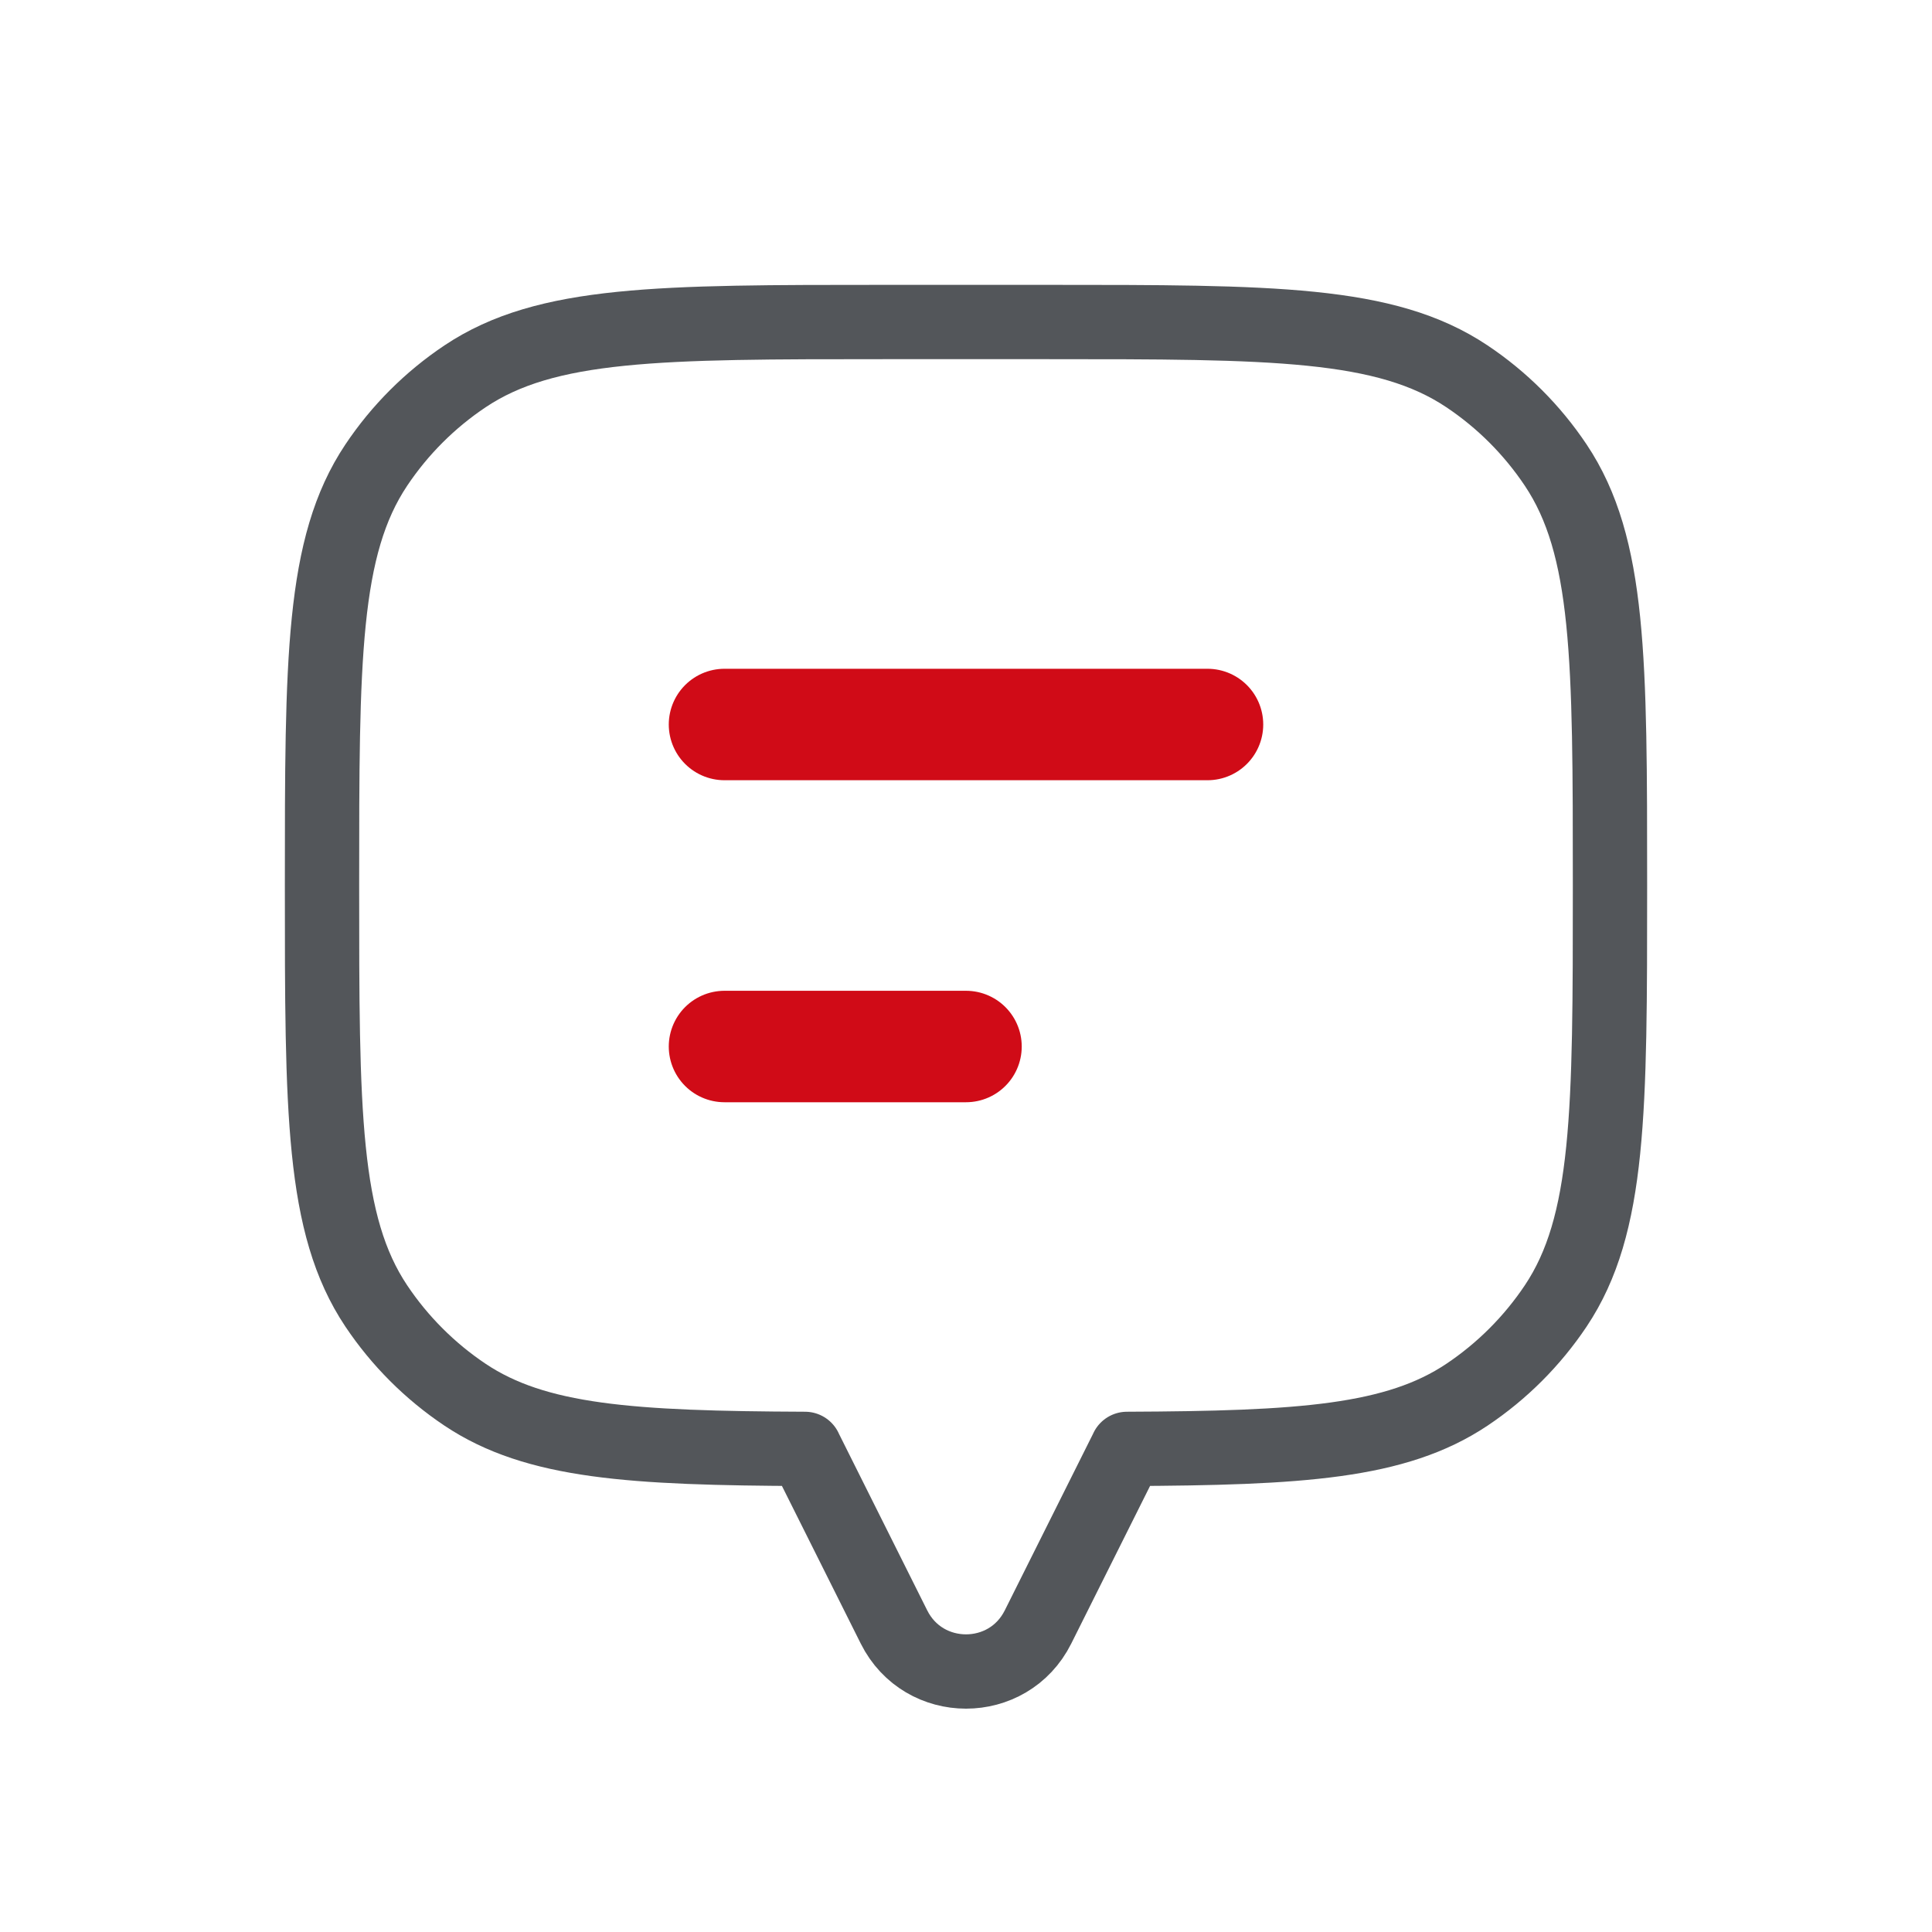 <?xml version="1.0" encoding="UTF-8"?> <svg xmlns="http://www.w3.org/2000/svg" width="52" height="52" viewBox="0 0 52 52" fill="none"><path d="M41.873 12.519C43.333 14.705 43.333 17.748 43.333 23.834C43.333 29.92 43.333 32.963 41.873 35.149C41.24 36.095 40.428 36.907 39.482 37.54C37.572 38.816 35.008 38.977 30.333 38.997V39L27.938 43.791C27.14 45.388 24.861 45.388 24.062 43.791L21.667 39V38.997C16.992 38.977 14.428 38.816 12.518 37.54C11.572 36.907 10.76 36.095 10.127 35.149C8.667 32.963 8.667 29.92 8.667 23.834C8.667 17.748 8.667 14.705 10.127 12.519C10.76 11.572 11.572 10.76 12.518 10.128C14.704 8.667 17.747 8.667 23.833 8.667H28.167C34.253 8.667 37.296 8.667 39.482 10.128C40.428 10.76 41.24 11.572 41.873 12.519Z" stroke="#53565A" stroke-width="2" stroke-linecap="round" stroke-linejoin="round"></path><path d="M19.5 19.5L32.5 19.5" stroke="#D00B17" stroke-width="3" stroke-linecap="round" stroke-linejoin="round"></path><path d="M19.5 28.167H26" stroke="#D00B17" stroke-width="3" stroke-linecap="round" stroke-linejoin="round"></path></svg> 